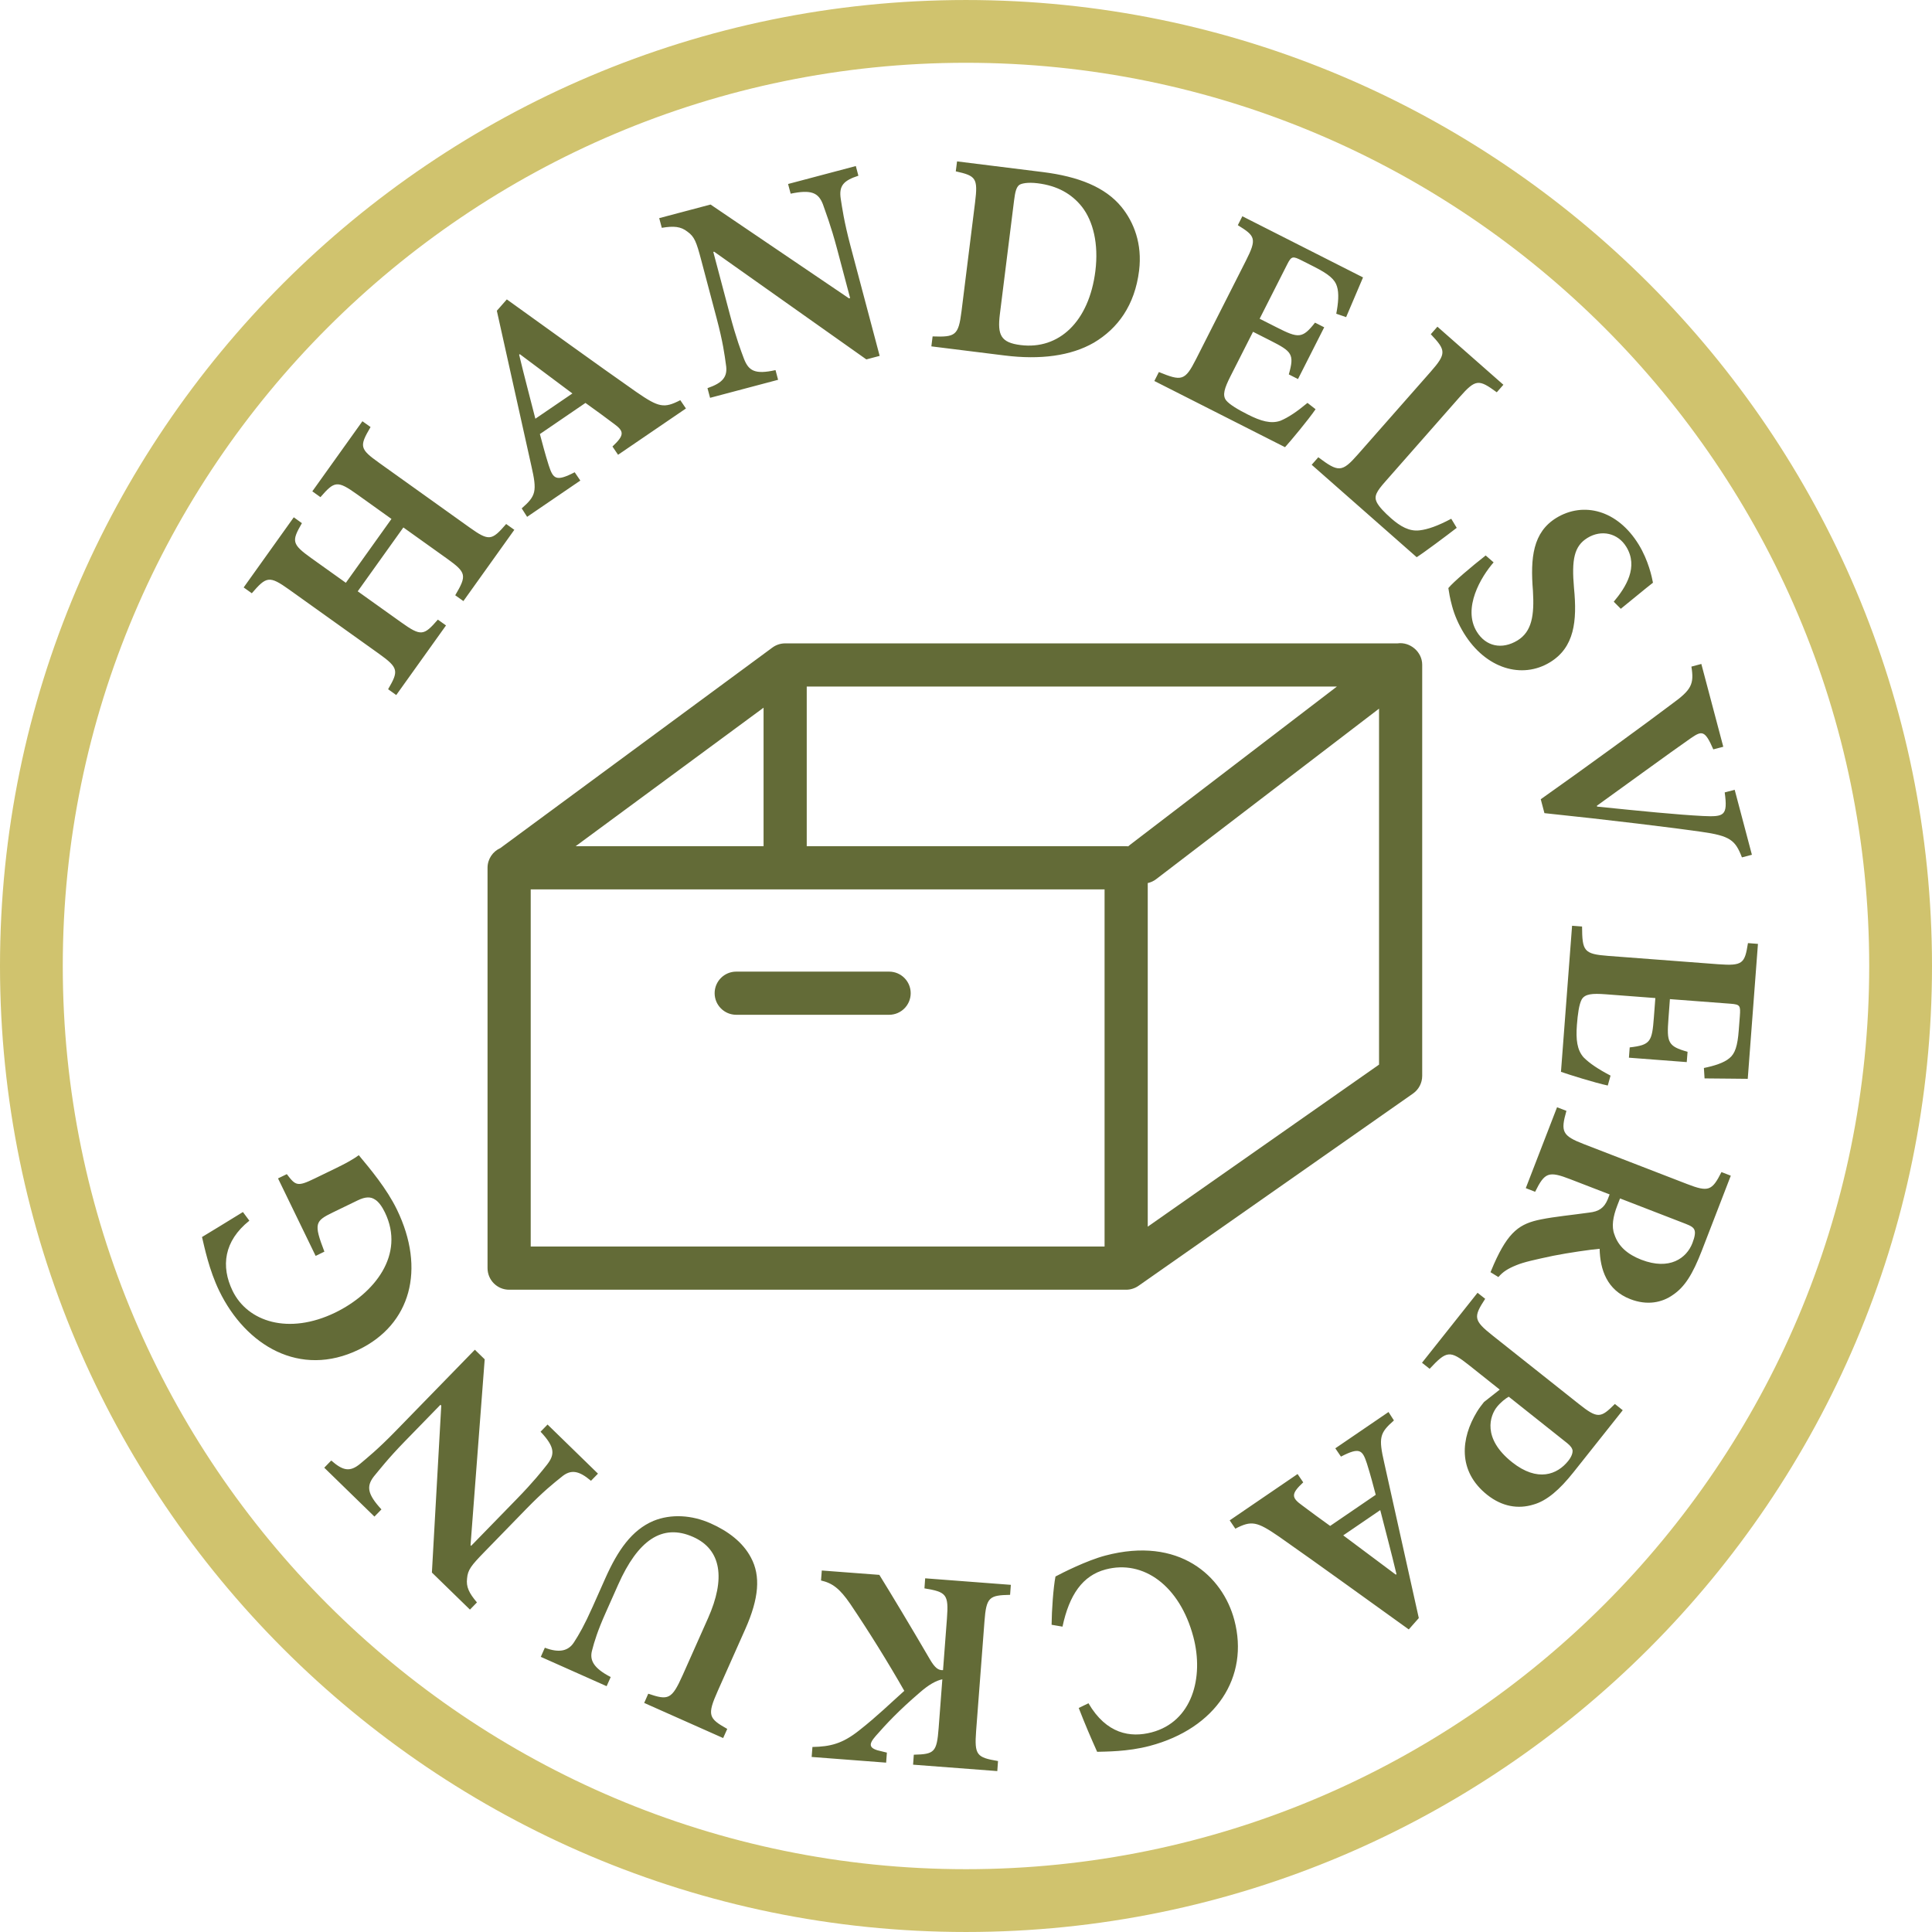 <?xml version="1.0" encoding="UTF-8" standalone="no"?><!DOCTYPE svg PUBLIC "-//W3C//DTD SVG 1.1//EN" "http://www.w3.org/Graphics/SVG/1.1/DTD/svg11.dtd"><svg width="100%" height="100%" viewBox="0 0 200 200" version="1.1" xmlns="http://www.w3.org/2000/svg" xmlns:xlink="http://www.w3.org/1999/xlink" xml:space="preserve" style="fill-rule:evenodd;clip-rule:evenodd;stroke-linejoin:round;stroke-miterlimit:1.414;"><g id="Handelsverpackung"><path d="M99.998,6.499c-51.557,0 -93.5,41.943 -93.5,93.5c0,51.557 41.943,93.499 93.5,93.499c51.557,0 93.502,-41.942 93.502,-93.499c0,-51.557 -41.945,-93.5 -93.502,-93.5m0,193.5c-55.139,0 -99.998,-44.859 -99.998,-100c0,-55.139 44.859,-99.998 99.998,-99.998c55.138,0 100.002,44.859 100.002,99.998c0,55.141 -44.864,100 -100.002,100" style="fill:#d0c36e;fill-rule:nonzero;"/><path d="M92.041,105.05l-15.826,0c-1.235,0 -2.236,-1.002 -2.236,-2.234c0,-1.233 1.001,-2.234 2.236,-2.234l15.826,0c1.234,0 2.234,1.001 2.234,2.234c0,1.232 -1,2.234 -2.234,2.234m-32.451,-17.451l19.454,0l0,-14.339l-19.454,14.339Zm23.923,0l33.067,0c0.073,0 0.146,0.005 0.216,0.01c0.057,-0.052 0.118,-0.101 0.179,-0.151l21.418,-16.385l-54.88,0l0,16.526Zm35.301,3.815l0,35.569l23.944,-16.775l0,-36.849l-23.069,17.648c-0.266,0.205 -0.567,0.339 -0.875,0.407m-63.874,37.627l59.405,0l0,-36.973l-32.923,0c-0.096,0.005 -0.193,0.005 -0.289,0l-26.193,0l0,36.973Zm61.642,4.471l-0.03,0l-63.848,0c-1.232,0 -2.234,-1.002 -2.234,-2.239l0,-41.348l0,-0.049l0,-0.042c0,-0.91 0.548,-1.694 1.328,-2.042l28.138,-20.74c0.369,-0.278 0.828,-0.445 1.324,-0.45l63.41,0c1.286,-0.183 2.556,0.868 2.556,2.213l0,42.557c0,0.729 -0.355,1.413 -0.952,1.832l-28.389,19.885c-0.195,0.141 -0.414,0.251 -0.649,0.322c-0.212,0.068 -0.433,0.101 -0.654,0.101" style="fill:#636b37;fill-rule:nonzero;"/><path d="M37.517,43.607l-5.186,7.256l0.842,0.602c1.451,-1.668 1.736,-1.759 3.793,-0.29l3.559,2.545l-4.723,6.611l-3.558,-2.54c-2.058,-1.474 -2.067,-1.768 -0.99,-3.633l-0.842,-0.607l-5.188,7.262l0.844,0.602c1.503,-1.745 1.801,-1.855 3.859,-0.385l9.295,6.641c2.058,1.47 2.048,1.792 0.955,3.678l0.842,0.603l5.152,-7.206l-0.844,-0.603c-1.451,1.668 -1.733,1.755 -3.791,0.285l-4.504,-3.215l4.725,-6.611l4.501,3.215c2.035,1.458 2.082,1.747 0.868,3.805l0.845,0.602l5.272,-7.377l-0.844,-0.602c-1.484,1.716 -1.766,1.806 -3.8,0.352l-9.318,-6.66c-2.058,-1.47 -2.101,-1.717 -0.92,-3.73l-0.844,-0.6Zm33.492,-1.321l-0.585,-0.859c-1.682,0.861 -2.218,0.76 -4.53,-0.835c-4.48,-3.135 -8.921,-6.371 -13.427,-9.598l-1.034,1.176l3.574,16.061c0.6,2.625 0.489,3.097 -0.999,4.396l0.559,0.877l5.508,-3.756l-0.583,-0.859c-1.942,1 -2.229,0.694 -2.69,-0.722c-0.377,-1.19 -0.661,-2.293 -0.913,-3.233l4.718,-3.222c1.058,0.757 2.133,1.538 2.879,2.107c1.131,0.811 1.211,1.192 -0.085,2.406l0.581,0.854l7.027,-4.793Zm-11.754,-1.555l-3.834,2.615c-0.55,-2.18 -1.143,-4.367 -1.681,-6.632l0.075,-0.049l5.44,4.066Zm29.341,-23.542l-7.015,1.858l0.268,1.002c2.131,-0.44 2.862,-0.111 3.335,1.086c0.275,0.819 0.806,2.127 1.477,4.657l1.343,5.061l-0.118,0.031l-14.33,-9.711l-5.315,1.409l0.268,1.002c1.235,-0.205 1.957,-0.151 2.66,0.402c0.72,0.517 0.922,1.049 1.416,2.919l1.592,6.008c0.673,2.533 0.835,3.843 0.971,4.824c0.214,1.265 -0.327,1.9 -1.909,2.444l0.268,1.002l7.041,-1.866l-0.266,-1.004c-2.149,0.48 -2.784,0.061 -3.264,-1.166c-0.313,-0.84 -0.792,-2.068 -1.463,-4.598l-1.714,-6.47l0.087,-0.023l15.757,11.15l1.378,-0.365l-3.029,-11.416c-0.668,-2.53 -0.854,-3.927 -0.999,-4.842c-0.207,-1.36 0.294,-1.893 1.825,-2.392l-0.264,-1.002Zm10.478,-0.482l-0.132,1.03c2.072,0.466 2.314,0.677 1.997,3.215l-1.404,11.277c-0.313,2.509 -0.635,2.681 -2.992,2.596l-0.129,1.031l7.582,0.943c3.69,0.461 6.863,0.049 9.252,-1.331c2.458,-1.463 4.224,-3.85 4.671,-7.453c0.343,-2.776 -0.543,-5.015 -1.816,-6.583c-1.688,-2.067 -4.464,-3.159 -8.151,-3.62l-8.878,-1.105Zm5.905,4.029c0.106,-0.856 0.228,-1.35 0.527,-1.583c0.2,-0.155 0.847,-0.313 1.912,-0.181c2.008,0.249 3.495,1.065 4.581,2.429c1.167,1.494 1.743,3.845 1.395,6.649c-0.656,5.256 -3.777,8.165 -7.735,7.672c-2.068,-0.257 -2.413,-1.052 -2.155,-3.178l1.475,-11.808Zm30.372,20.971c-1.094,0.912 -2.002,1.519 -2.801,1.849c-0.972,0.341 -2.023,0.044 -3.373,-0.643c-1.011,-0.51 -1.888,-1.023 -2.255,-1.476c-0.4,-0.534 -0.167,-1.252 0.463,-2.5l2.328,-4.591l1.778,0.9c2.256,1.143 2.524,1.412 1.926,3.512l0.951,0.482l2.714,-5.358l-0.951,-0.482c-1.312,1.67 -1.723,1.628 -3.953,0.497l-1.78,-0.901l2.852,-5.628c0.443,-0.875 0.577,-0.875 1.56,-0.376l1.274,0.644c1.484,0.755 2.11,1.303 2.317,2.008c0.233,0.72 0.134,1.771 -0.071,2.834l1.021,0.351c0.729,-1.701 1.536,-3.622 1.75,-4.111l-12.493,-6.331l-0.468,0.924c1.804,1.115 2.001,1.38 0.83,3.69l-5.162,10.19c-1.143,2.256 -1.489,2.279 -3.841,1.322l-0.468,0.927l13.528,6.853c0.616,-0.684 2.397,-2.815 3.161,-3.93l-0.837,-0.656Zm14.882,11.994c-1.404,0.746 -2.434,1.103 -3.271,1.2c-1.068,0.134 -2.011,-0.417 -2.947,-1.24c-0.692,-0.611 -1.256,-1.19 -1.498,-1.677c-0.294,-0.616 -0.029,-1.098 0.898,-2.144l7.665,-8.712c1.688,-1.919 2.006,-1.876 3.866,-0.519l0.685,-0.779l-6.83,-6.011l-0.685,0.778c1.557,1.651 1.666,1.981 -0.028,3.902l-7.528,8.551c-1.649,1.879 -2.011,1.839 -4.09,0.285l-0.684,0.778l10.87,9.568c0.708,-0.447 3.142,-2.26 4.144,-3.041l-0.567,-0.939Zm17.552,9.321c1.451,-1.167 2.457,-2.025 3.33,-2.7c-0.101,-0.565 -0.477,-2.319 -1.475,-3.947c-2.203,-3.6 -5.733,-4.468 -8.525,-2.765c-2.434,1.493 -2.702,4.129 -2.425,7.551c0.151,2.529 -0.101,4.217 -1.599,5.137c-1.597,0.973 -3.269,0.637 -4.217,-0.91c-1.491,-2.435 0.435,-5.673 1.745,-7.171l-0.821,-0.715c-1.439,1.124 -3.367,2.761 -3.864,3.375c0.069,0.447 0.16,1.053 0.391,1.884c0.24,0.9 0.656,1.865 1.213,2.779c2.272,3.707 6.03,4.786 8.926,3.013c2.511,-1.538 2.815,-4.236 2.476,-7.69c-0.254,-2.917 0.002,-4.325 1.395,-5.181c1.448,-0.887 3.151,-0.497 4.019,0.924c1.277,2.081 -0.026,4.17 -1.298,5.682l0.729,0.734Zm13.572,25.463l-1.782,-6.726l-1.033,0.27c0.336,2.437 -0.063,2.54 -2.246,2.444c-2.714,-0.141 -6.348,-0.504 -10.964,-0.974l-0.024,-0.087c2.458,-1.759 7.663,-5.567 9.744,-7.008c1.122,-0.758 1.437,-0.847 2.309,1.171l1.033,-0.271l-2.272,-8.572l-1.028,0.275c0.292,1.802 0.017,2.394 -1.999,3.85c-2.639,1.994 -8.852,6.531 -13.596,9.88l0.381,1.439c6.517,0.675 13.737,1.562 16.2,1.924c3.036,0.424 3.556,0.868 4.245,2.655l1.032,-0.27Zm-14.633,22.862c-1.263,-0.661 -2.173,-1.268 -2.784,-1.884c-0.685,-0.766 -0.812,-1.846 -0.699,-3.356c0.087,-1.131 0.221,-2.135 0.501,-2.65c0.341,-0.572 1.089,-0.635 2.486,-0.529l5.134,0.39l-0.151,1.99c-0.192,2.521 -0.336,2.871 -2.504,3.118l-0.08,1.066l5.985,0.456l0.085,-1.068c-2.049,-0.569 -2.166,-0.969 -1.976,-3.457l0.148,-1.994l6.294,0.477c0.978,0.078 1.028,0.197 0.945,1.3l-0.11,1.423c-0.122,1.663 -0.393,2.449 -0.964,2.91c-0.574,0.491 -1.583,0.802 -2.646,1.018l0.068,1.079c1.851,0.024 3.935,0.029 4.471,0.043l1.056,-13.968l-1.033,-0.082c-0.336,2.095 -0.51,2.38 -3.092,2.187l-11.388,-0.863c-2.521,-0.193 -2.676,-0.501 -2.695,-3.041l-1.033,-0.078l-1.15,15.123c0.871,0.303 3.523,1.136 4.845,1.416l0.287,-1.026Zm-11.609,20.854c0.471,-0.55 0.974,-0.868 1.849,-1.225c0.797,-0.332 1.91,-0.57 3.824,-0.979c1.585,-0.313 3.855,-0.644 4.805,-0.722c0.056,2.154 0.741,4.269 3.184,5.214c1.719,0.666 3.269,0.372 4.419,-0.454c1.205,-0.813 2.025,-2.119 2.964,-4.534l3.012,-7.794l-0.966,-0.374c-0.979,1.947 -1.353,2.091 -3.573,1.232l-10.656,-4.12c-2.274,-0.877 -2.432,-1.296 -1.822,-3.45l-0.969,-0.372l-3.237,8.373l0.967,0.378c0.997,-2.008 1.383,-2.177 3.659,-1.295l4.053,1.566l-0.203,0.527c-0.371,0.872 -0.9,1.246 -1.93,1.357c-1.755,0.247 -3.542,0.416 -4.96,0.701c-2.176,0.432 -3.371,1.213 -4.888,4.64c-0.129,0.336 -0.289,0.656 -0.35,0.828l0.818,0.503Zm12.592,-8.14l6.771,2.62c0.583,0.224 0.84,0.39 0.931,0.647c0.102,0.23 0.062,0.661 -0.209,1.355c-0.6,1.556 -2.349,2.857 -5.291,1.723c-1.414,-0.552 -2.373,-1.368 -2.785,-2.615c-0.318,-0.821 -0.148,-1.846 0.303,-3.008l0.28,-0.722Zm0.28,21.926l-0.814,-0.649c-1.465,1.461 -1.771,1.562 -3.748,-0.014l-8.923,-7.081c-1.981,-1.571 -1.978,-1.912 -0.755,-3.791l-0.791,-0.624l-5.75,7.244l0.79,0.626c1.755,-1.875 2.084,-1.96 4.067,-0.384l3.191,2.538l-1.63,1.284c-0.204,0.259 -0.501,0.63 -0.731,1.016c-1.639,2.688 -2.053,6.119 1.07,8.598c1.517,1.204 3.182,1.498 4.795,0.997c1.369,-0.39 2.682,-1.514 4.144,-3.358l5.085,-6.402Zm-5.743,3.413c0.346,0.275 0.524,0.531 0.553,0.781c0.004,0.235 -0.097,0.606 -0.45,1.046c-1.131,1.425 -3.175,2.232 -5.811,0.144c-3.147,-2.5 -2.27,-4.847 -1.585,-5.711c0.39,-0.491 0.896,-0.886 1.235,-1.074l6.058,4.814Zm-34.946,7.987l0.583,0.86c1.682,-0.865 2.223,-0.759 4.535,0.831c4.477,3.137 8.915,6.371 13.421,9.6l1.038,-1.176l-3.577,-16.063c-0.598,-2.618 -0.487,-3.09 1.001,-4.396l-0.559,-0.872l-5.508,3.758l0.585,0.858c1.945,-1.006 2.225,-0.693 2.688,0.72c0.374,1.185 0.661,2.288 0.911,3.234l-4.718,3.222c-1.056,-0.76 -2.129,-1.541 -2.877,-2.11c-1.133,-0.813 -1.208,-1.194 0.09,-2.401l-0.586,-0.861l-7.027,4.796Zm11.754,1.554l3.832,-2.615c0.552,2.178 1.145,4.37 1.681,6.634l-0.073,0.045l-5.44,-4.064Zm-29.061,9.448c0.698,-3.293 2.079,-5.292 4.464,-5.92c3.908,-1.04 7.676,1.684 9.08,6.975c1.122,4.231 -0.136,8.78 -4.304,9.885c-2.218,0.586 -4.694,0.167 -6.552,-3.008l-1.009,0.487c0.682,1.759 1.232,3.027 1.907,4.539c0.826,-0.033 3.112,0.005 5.443,-0.611c6.869,-1.818 10.319,-7.133 8.76,-13.027c-1.211,-4.574 -5.717,-8.7 -13.365,-6.675c-1.955,0.52 -4.448,1.792 -5.151,2.164c-0.223,1.136 -0.39,3.518 -0.402,4.998l1.129,0.193Zm-24.918,-5.812l-0.08,1.035c1.174,0.266 1.936,0.83 3.034,2.434c1.933,2.867 3.899,6.028 5.586,8.989c-1.444,1.291 -2.799,2.624 -4.669,4.094c-1.745,1.386 -2.989,1.68 -4.84,1.717l-0.08,1.033l7.71,0.588l0.077,-1.038l-0.527,-0.129c-1.38,-0.284 -1.406,-0.701 -0.625,-1.597c1.079,-1.232 2.377,-2.624 4.52,-4.461c0.96,-0.849 1.736,-1.273 2.373,-1.402l-0.383,5.045c-0.191,2.521 -0.443,2.709 -2.571,2.761l-0.075,1.032l8.718,0.663l0.075,-1.039c-2.206,-0.376 -2.455,-0.602 -2.267,-3.123l0.863,-11.331c0.188,-2.524 0.501,-2.707 2.653,-2.752l0.078,-1.035l-8.869,-0.675l-0.075,1.04c2.269,0.376 2.521,0.604 2.328,3.128l-0.404,5.336c-0.45,0.028 -0.821,-0.179 -1.374,-1.143c-1.874,-3.215 -4.076,-6.877 -5.219,-8.718l-5.957,-0.452Zm-29.09,8.939l6.816,3.037l0.423,-0.946c-1.801,-0.933 -2.21,-1.768 -1.924,-2.78c0.226,-0.877 0.551,-1.97 1.412,-3.899l1.293,-2.907c2.023,-4.539 4.525,-6.357 7.759,-4.915c2.935,1.31 3.351,4.327 1.538,8.401l-2.627,5.898c-1.141,2.554 -1.496,2.622 -3.566,1.928l-0.42,0.953l8.174,3.636l0.424,-0.946c-1.926,-1.088 -2.114,-1.397 -0.974,-3.951l2.844,-6.387c1.413,-3.18 1.603,-5.503 0.587,-7.392c-0.844,-1.609 -2.384,-2.752 -4.181,-3.551c-1.929,-0.859 -4.078,-1.002 -5.91,-0.257c-2.249,0.951 -3.695,3.046 -4.979,5.925l-1.319,2.963c-0.859,1.928 -1.416,2.886 -1.927,3.671c-0.559,0.887 -1.491,1.157 -3.024,0.574l-0.419,0.945Zm-22.415,-19.581l5.195,5.061l0.725,-0.743c-1.473,-1.599 -1.567,-2.399 -0.781,-3.417c0.559,-0.661 1.406,-1.788 3.233,-3.662l3.653,-3.751l0.087,0.082l-0.969,17.284l3.939,3.836l0.725,-0.744c-0.812,-0.957 -1.136,-1.603 -1.023,-2.49c0.075,-0.882 0.425,-1.327 1.775,-2.714l4.337,-4.457c1.825,-1.874 2.869,-2.686 3.638,-3.307c0.979,-0.834 1.804,-0.698 3.077,0.377l0.724,-0.739l-5.219,-5.084l-0.724,0.743c1.514,1.604 1.484,2.356 0.679,3.398c-0.559,0.703 -1.368,1.748 -3.193,3.62l-4.671,4.795l-0.064,-0.063l1.466,-19.246l-1.019,-0.992l-8.241,8.46c-1.825,1.874 -2.928,2.751 -3.635,3.349c-1.061,0.877 -1.776,0.722 -2.992,-0.339l-0.722,0.743Zm-4.786,-29.948l3.895,8.024l0.905,-0.442c-1.122,-2.926 -0.974,-3.163 0.901,-4.073l2.545,-1.233c0.801,-0.39 1.335,-0.385 1.77,-0.101c0.41,0.231 0.791,0.809 1.049,1.348c2.129,4.391 -1.112,8.41 -5.15,10.371c-4.819,2.333 -9.062,0.951 -10.621,-2.26c-1.218,-2.516 -0.908,-5.145 1.738,-7.257l-0.666,-0.896c-2.01,1.239 -3.339,2.048 -4.235,2.587c0.256,1.065 0.731,3.407 1.782,5.576c2.74,5.649 8.349,9.04 14.455,6.077c5.35,-2.597 6.949,-8.293 3.937,-14.502c-1.054,-2.168 -2.771,-4.212 -3.947,-5.623c-0.632,0.473 -1.477,0.915 -2.438,1.383l-2.117,1.026c-1.792,0.872 -1.978,0.762 -2.893,-0.447l-0.91,0.442Z" style="fill:#636b37;fill-rule:nonzero;"/></g></svg>